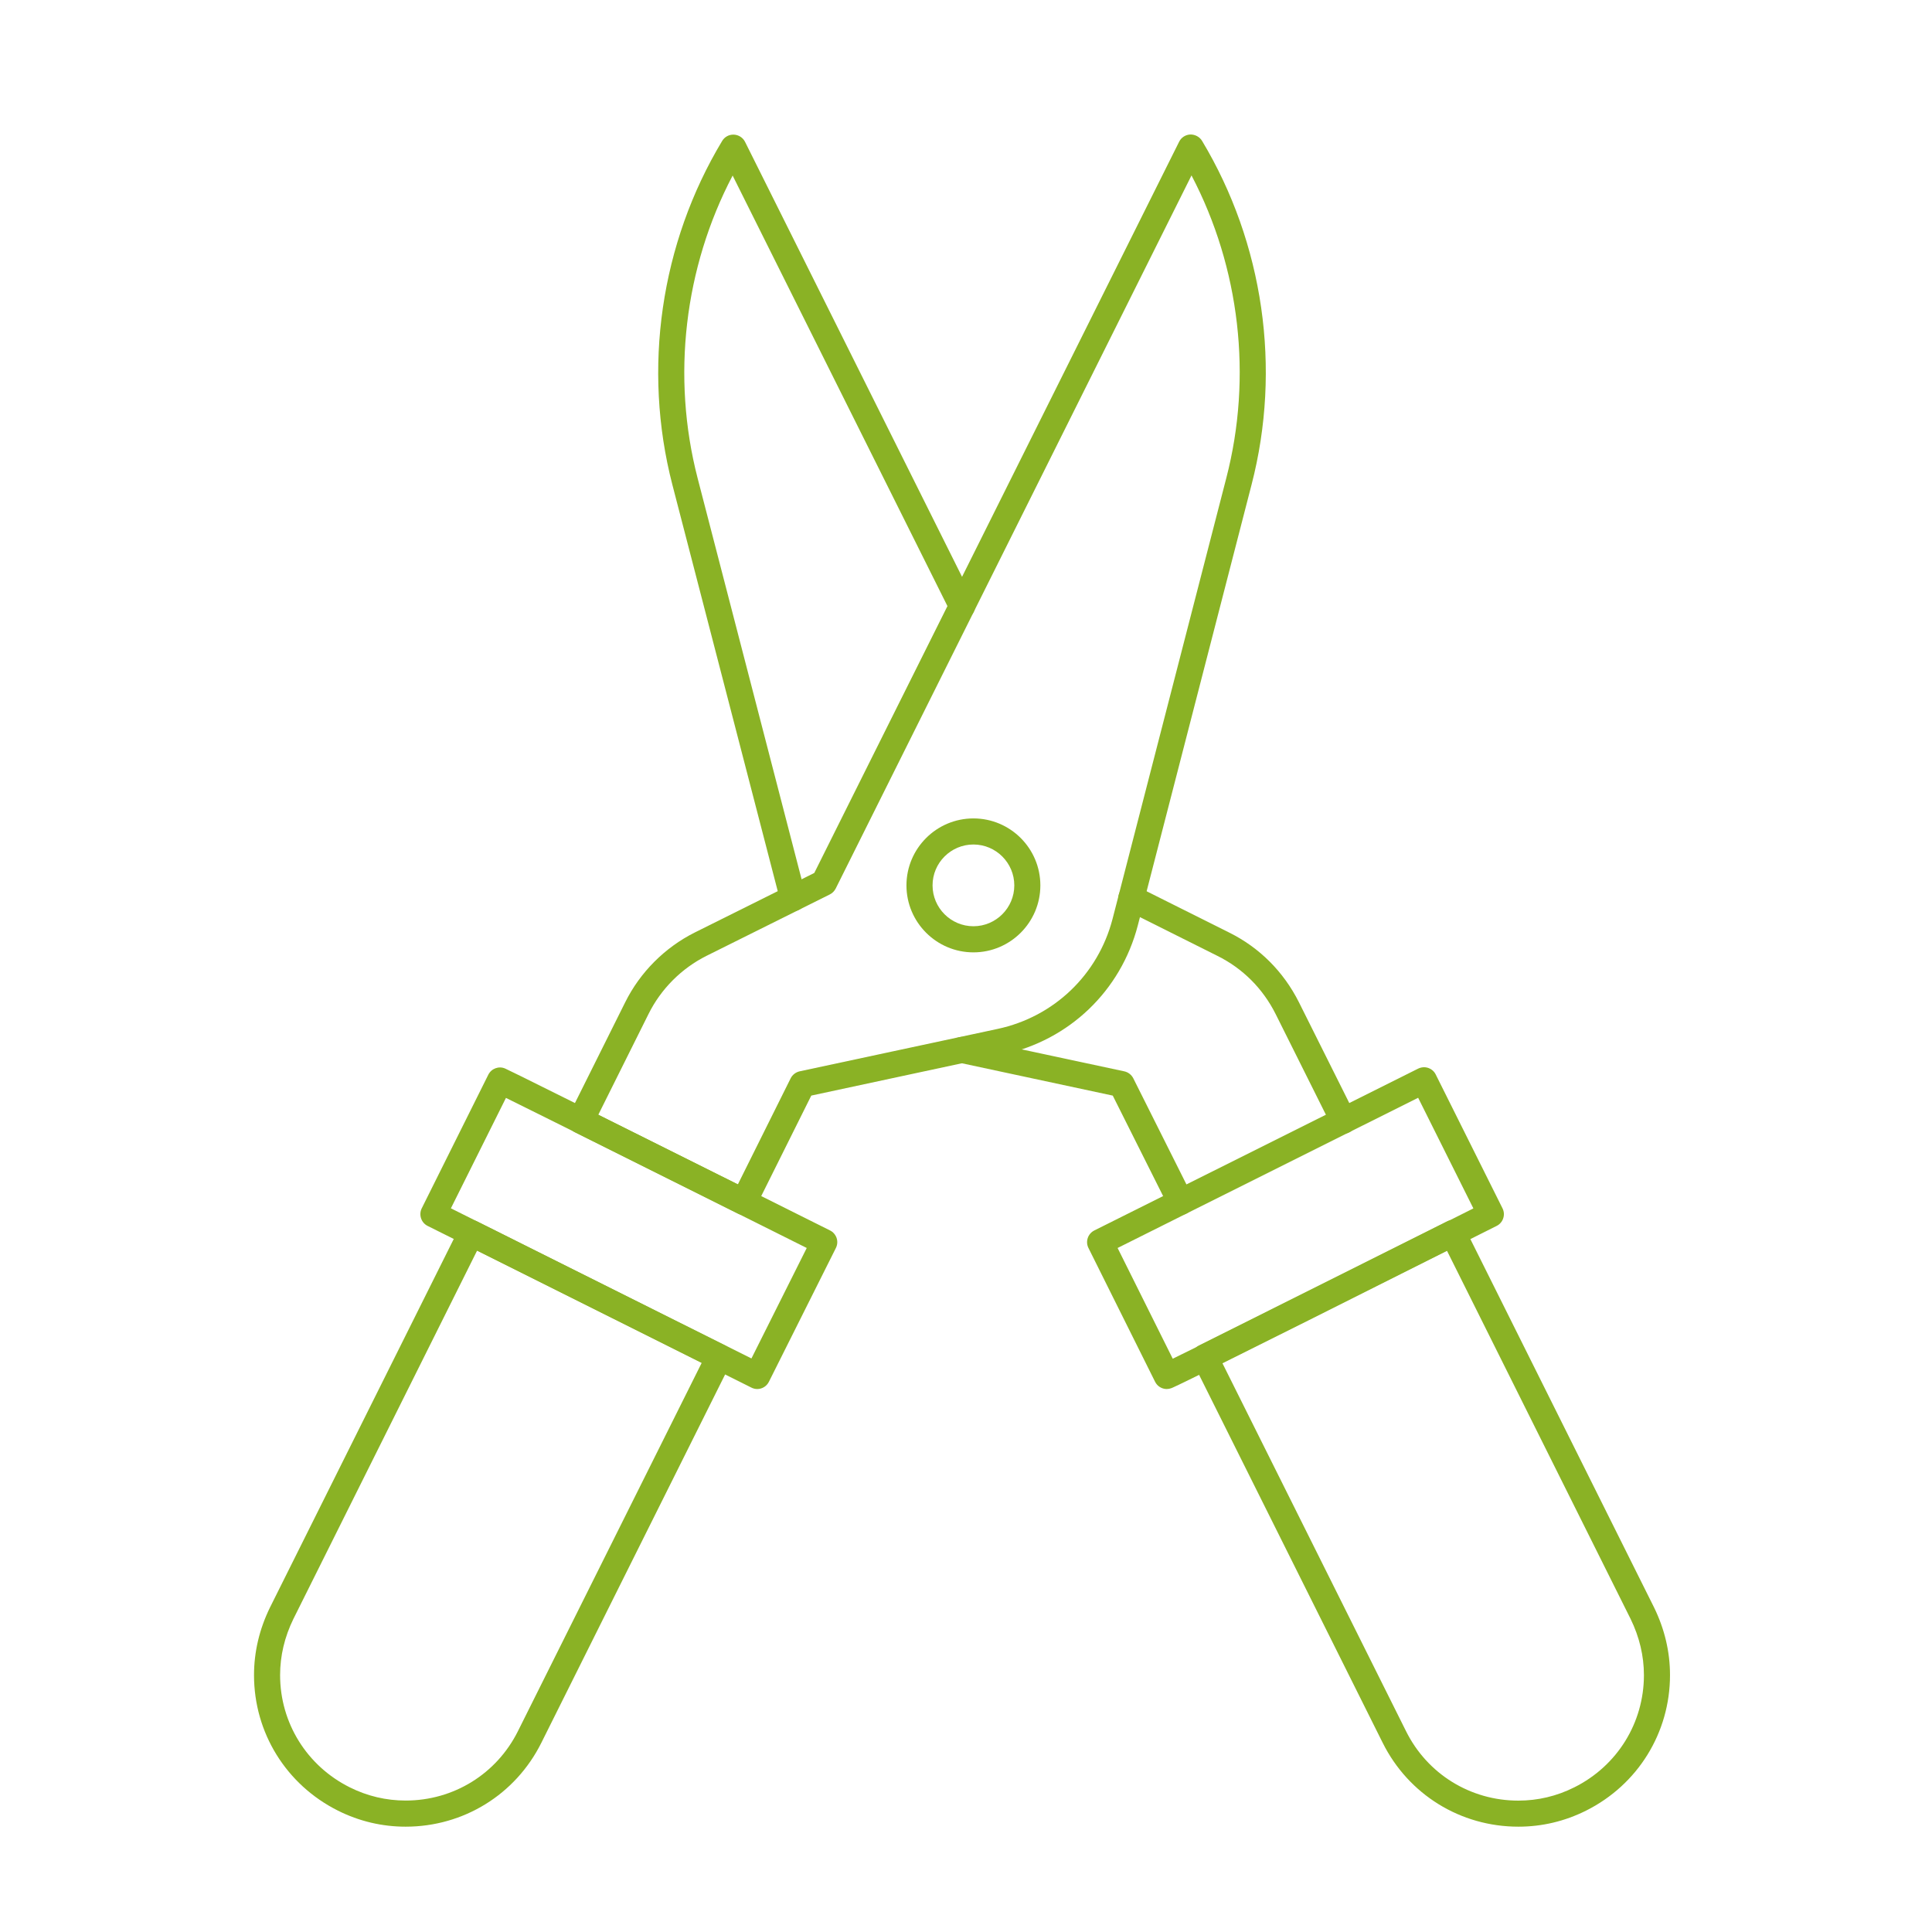<?xml version="1.0" encoding="utf-8"?>
<!-- Generator: Adobe Illustrator 15.0.0, SVG Export Plug-In . SVG Version: 6.00 Build 0)  -->
<!DOCTYPE svg PUBLIC "-//W3C//DTD SVG 1.1//EN" "http://www.w3.org/Graphics/SVG/1.1/DTD/svg11.dtd">
<svg version="1.1" id="Ebene_1" xmlns="http://www.w3.org/2000/svg" xmlns:xlink="http://www.w3.org/1999/xlink" x="0px" y="0px"
	 width="85.04px" height="85.04px" viewBox="0 0 85.04 85.04" enable-background="new 0 0 85.04 85.04" xml:space="preserve">
<g>
	<g>
		<path fill="#8AB225" d="M34.906,40.11c-0.255,0-0.488-0.172-0.555-0.431l-4.757-18.348c-1.319-5.104-0.52-10.619,2.193-15.127
			c0.108-0.18,0.302-0.287,0.515-0.278c0.209,0.009,0.398,0.13,0.492,0.317l10.067,20.179c0.141,0.285,0.026,0.629-0.258,0.771
			c-0.284,0.142-0.627,0.027-0.771-0.257L32.248,7.727c-2.13,4.061-2.695,8.854-1.542,13.318l4.756,18.347
			c0.079,0.307-0.104,0.62-0.412,0.699C35.003,40.104,34.954,40.11,34.906,40.11z"/>
	</g>
	<g>
		<path fill="#8AB225" d="M51.966,53.479c-0.21,0-0.413-0.117-0.512-0.318l-2.474-4.936l-6.755-1.448
			c-0.311-0.066-0.508-0.373-0.442-0.683c0.067-0.31,0.374-0.504,0.683-0.441l7.023,1.504c0.171,0.038,0.314,0.15,0.394,0.305
			l2.597,5.185c0.141,0.284,0.026,0.628-0.258,0.771C52.142,53.459,52.054,53.479,51.966,53.479z"/>
	</g>
	<g>
		<path fill="#8AB225" d="M59.136,49.904c-0.211,0-0.414-0.118-0.515-0.318l-2.474-4.955c-0.563-1.122-1.45-2.007-2.563-2.558
			L49.54,40.05c-0.284-0.142-0.397-0.487-0.258-0.771c0.143-0.284,0.49-0.398,0.772-0.257l4.043,2.022
			c1.337,0.661,2.4,1.724,3.077,3.071l2.476,4.956c0.141,0.284,0.026,0.628-0.258,0.771C59.31,49.883,59.224,49.904,59.136,49.904z"
			/>
	</g>
	<g>
		<path fill="#8AB225" d="M66.833,80.404c-2.548,0-4.836-1.415-5.972-3.692l-8.343-16.721c-0.141-0.282-0.026-0.628,0.258-0.769
			l10.914-5.46c0.137-0.069,0.292-0.08,0.439-0.03c0.143,0.049,0.263,0.151,0.332,0.288l8.343,16.73
			c0.469,0.96,0.704,1.962,0.704,2.982c0,2.537-1.415,4.824-3.695,5.966C68.875,80.167,67.872,80.404,66.833,80.404z M53.802,59.993
			l8.087,16.208c0.938,1.885,2.833,3.056,4.942,3.056c0.86,0,1.69-0.196,2.467-0.586c1.888-0.944,3.062-2.838,3.062-4.938
			c0-0.845-0.198-1.677-0.587-2.474l-8.085-16.211L53.802,59.993z"/>
	</g>
	<g>
		<path fill="#8AB225" d="M51.356,61.14c-0.212,0-0.414-0.119-0.513-0.319l-2.933-5.889c-0.142-0.284-0.026-0.627,0.257-0.771
			l14.255-7.124c0.138-0.067,0.295-0.08,0.439-0.032c0.146,0.049,0.266,0.151,0.334,0.289l2.942,5.896
			c0.068,0.138,0.078,0.294,0.028,0.438c-0.046,0.144-0.151,0.264-0.287,0.332l-0.431,0.216
			c-13.447,6.764-13.782,6.887-13.894,6.928C51.488,61.127,51.422,61.14,51.356,61.14z M49.193,54.932l2.427,4.874
			c1.025-0.498,4.127-2.036,13.233-6.616l-2.431-4.87L49.193,54.932z"/>
	</g>
	<g>
		<path fill="#8AB225" d="M32.736,53.478c-0.088,0-0.176-0.021-0.256-0.06l-7.173-3.577c-0.284-0.142-0.399-0.485-0.258-0.77
			l2.47-4.954c0.657-1.323,1.747-2.414,3.067-3.074l5.256-2.618l16.06-32.187c0.094-0.188,0.282-0.309,0.492-0.318
			c0.201-0.004,0.407,0.099,0.515,0.278c2.71,4.512,3.505,10.028,2.181,15.133l-5.008,19.405c-0.748,2.878-3.02,5.053-5.927,5.676
			l-8.445,1.812l-2.458,4.935c-0.067,0.137-0.188,0.24-0.332,0.29C32.859,53.468,32.798,53.478,32.736,53.478z M26.334,49.07
			l6.144,3.063l2.325-4.671c0.079-0.155,0.223-0.268,0.395-0.306l8.715-1.867c2.48-0.531,4.418-2.385,5.057-4.839l5.007-19.406
			c1.158-4.463,0.597-9.26-1.531-13.323L36.784,39.112c-0.057,0.111-0.147,0.202-0.259,0.258l-5.427,2.703
			c-1.098,0.549-2.004,1.456-2.551,2.557L26.334,49.07z"/>
	</g>
	<g>
		<path fill="#8AB225" d="M33.332,61.14c-0.085,0-0.173-0.02-0.255-0.061l-1.521-0.76c-3.415-1.707-12.489-6.242-12.723-6.353
			c-0.14-0.067-0.248-0.187-0.297-0.333c-0.051-0.146-0.042-0.306,0.026-0.444l2.932-5.885c0.137-0.273,0.464-0.393,0.743-0.27
			c0.222,0.097,2.633,1.294,14.299,7.126c0.136,0.068,0.239,0.188,0.289,0.333c0.048,0.146,0.037,0.302-0.032,0.439l-2.948,5.888
			C33.744,61.023,33.542,61.14,33.332,61.14z M19.847,53.186c1.131,0.563,4.331,2.162,12.223,6.105l1.006,0.503l2.434-4.862
			c-6.012-3.007-11.579-5.788-13.24-6.606L19.847,53.186z"/>
	</g>
	<g>
		<path fill="#8AB225" d="M17.856,80.404c-1.04,0-2.042-0.237-2.979-0.705c-2.281-1.142-3.696-3.429-3.696-5.966
			c0-1.021,0.236-2.023,0.703-2.978l8.345-16.733c0.068-0.137,0.188-0.241,0.332-0.29c0.145-0.048,0.303-0.037,0.438,0.031
			l10.914,5.459c0.284,0.141,0.399,0.486,0.257,0.771l-8.343,16.721C22.692,78.989,20.404,80.404,17.856,80.404z M21,55.048
			l-8.087,16.214c-0.387,0.793-0.584,1.624-0.584,2.47c0,2.1,1.173,3.993,3.062,4.938c0.775,0.388,1.605,0.584,2.465,0.584
			c2.11,0,4.003-1.171,4.942-3.055l8.088-16.209L21,55.048z"/>
	</g>
	<g>
		<path fill="#8AB225" d="M42.847,41.92c-1.625,0-2.948-1.323-2.948-2.948c0-1.625,1.322-2.948,2.948-2.948
			c1.626,0,2.946,1.322,2.946,2.948C45.793,40.598,44.471,41.92,42.847,41.92z M42.847,37.172c-0.992,0-1.799,0.807-1.799,1.799
			c0,0.992,0.807,1.799,1.799,1.799c0.991,0,1.799-0.807,1.799-1.799C44.646,37.98,43.838,37.172,42.847,37.172z"/>
	</g>
</g>
</svg>
